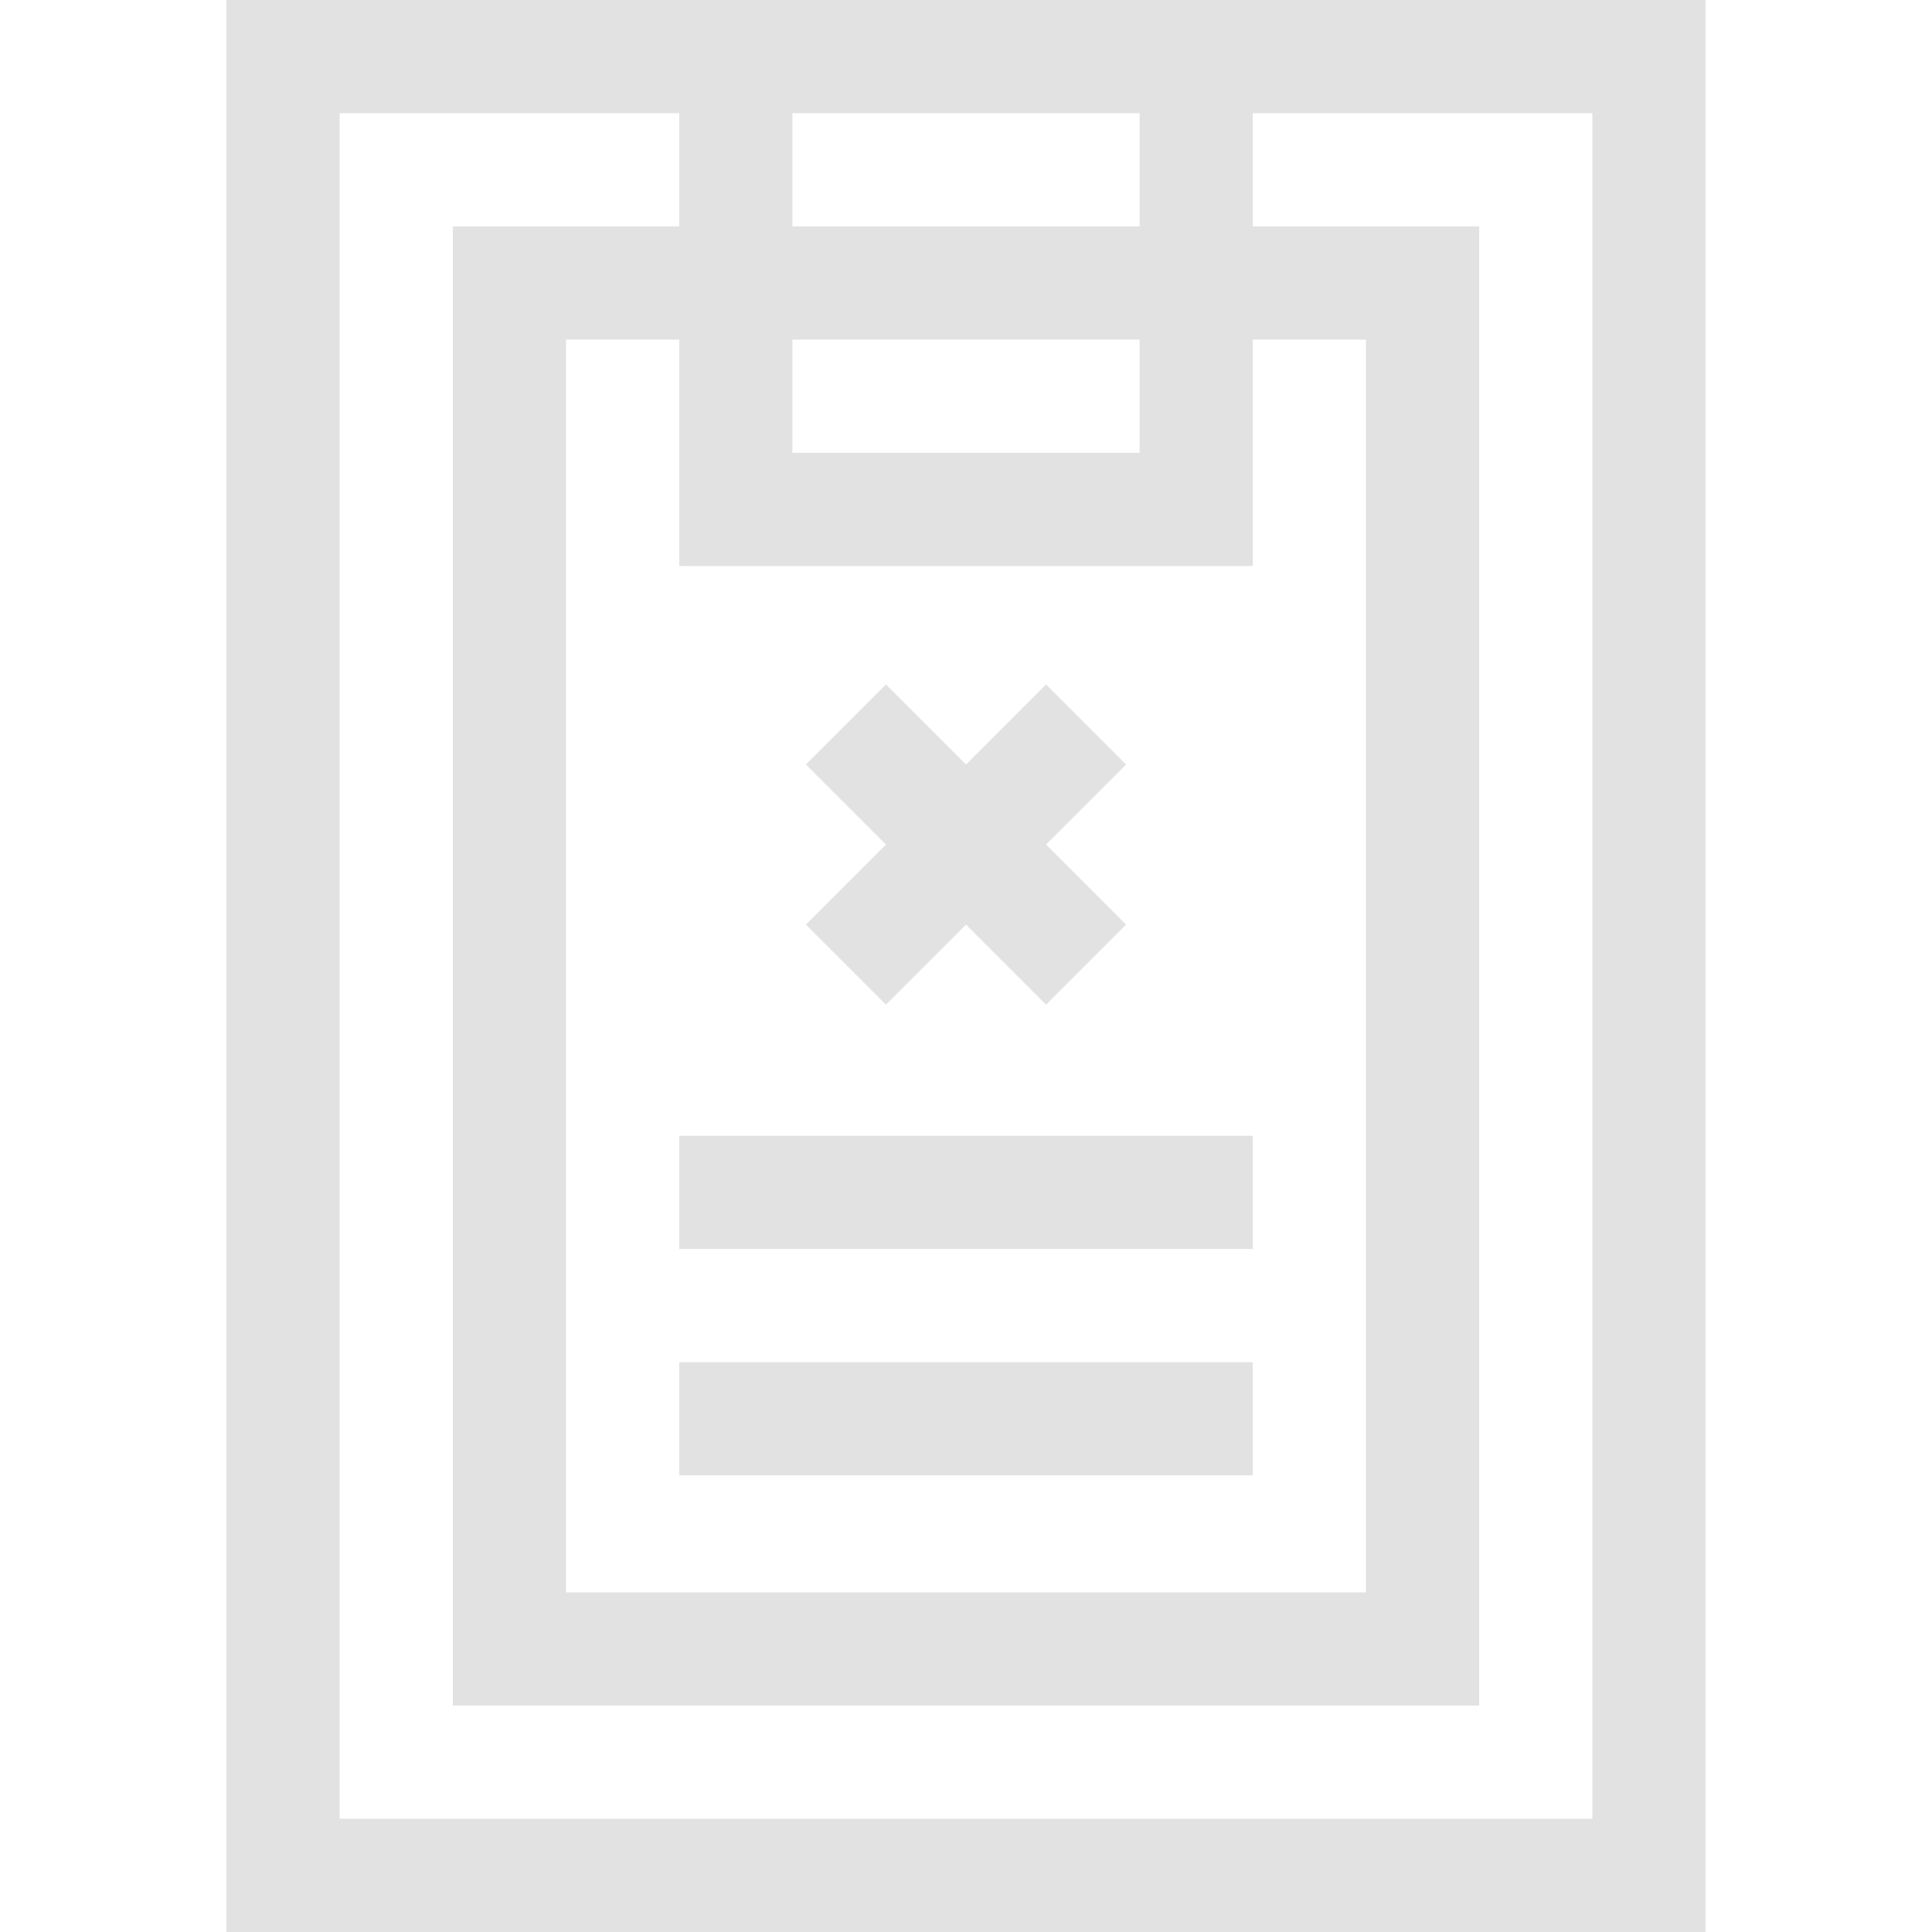 <?xml version="1.0" encoding="UTF-8"?> <svg xmlns="http://www.w3.org/2000/svg" xmlns:xlink="http://www.w3.org/1999/xlink" version="1.1" id="Capa_1" x="0px" y="0px" viewBox="0 0 512 512" style="enable-background:new 0 0 512 512;" xml:space="preserve"><g><g><path d="M60,0v512h392V0H60z M332,90h30v332H150V90h30v60h152V90z M210,30h92v30h-92V30z M210,90h92v30h-92V90z M422,482H90V30h90 v30h-60v392h272V60h-60V30h90V482z" fill="#000000" style="fill: rgb(226, 226, 226);"></path></g></g><g><g><rect x="180" y="361" width="152" height="30" fill="#000000" style="fill: rgb(226, 226, 226);"></rect></g></g><g><g><rect x="180" y="301" width="152" height="30" fill="#000000" style="fill: rgb(226, 226, 226);"></rect></g></g><g><g><polygon points="298.427,202.606 277.214,181.394 256,202.607 234.786,181.394 213.573,202.606 234.787,223.82 213.573,245.034 234.786,266.247 256,245.033 277.214,266.247 298.427,245.034 277.213,223.82 " fill="#000000" style="fill: rgb(226, 226, 226);"></polygon></g></g></svg> 